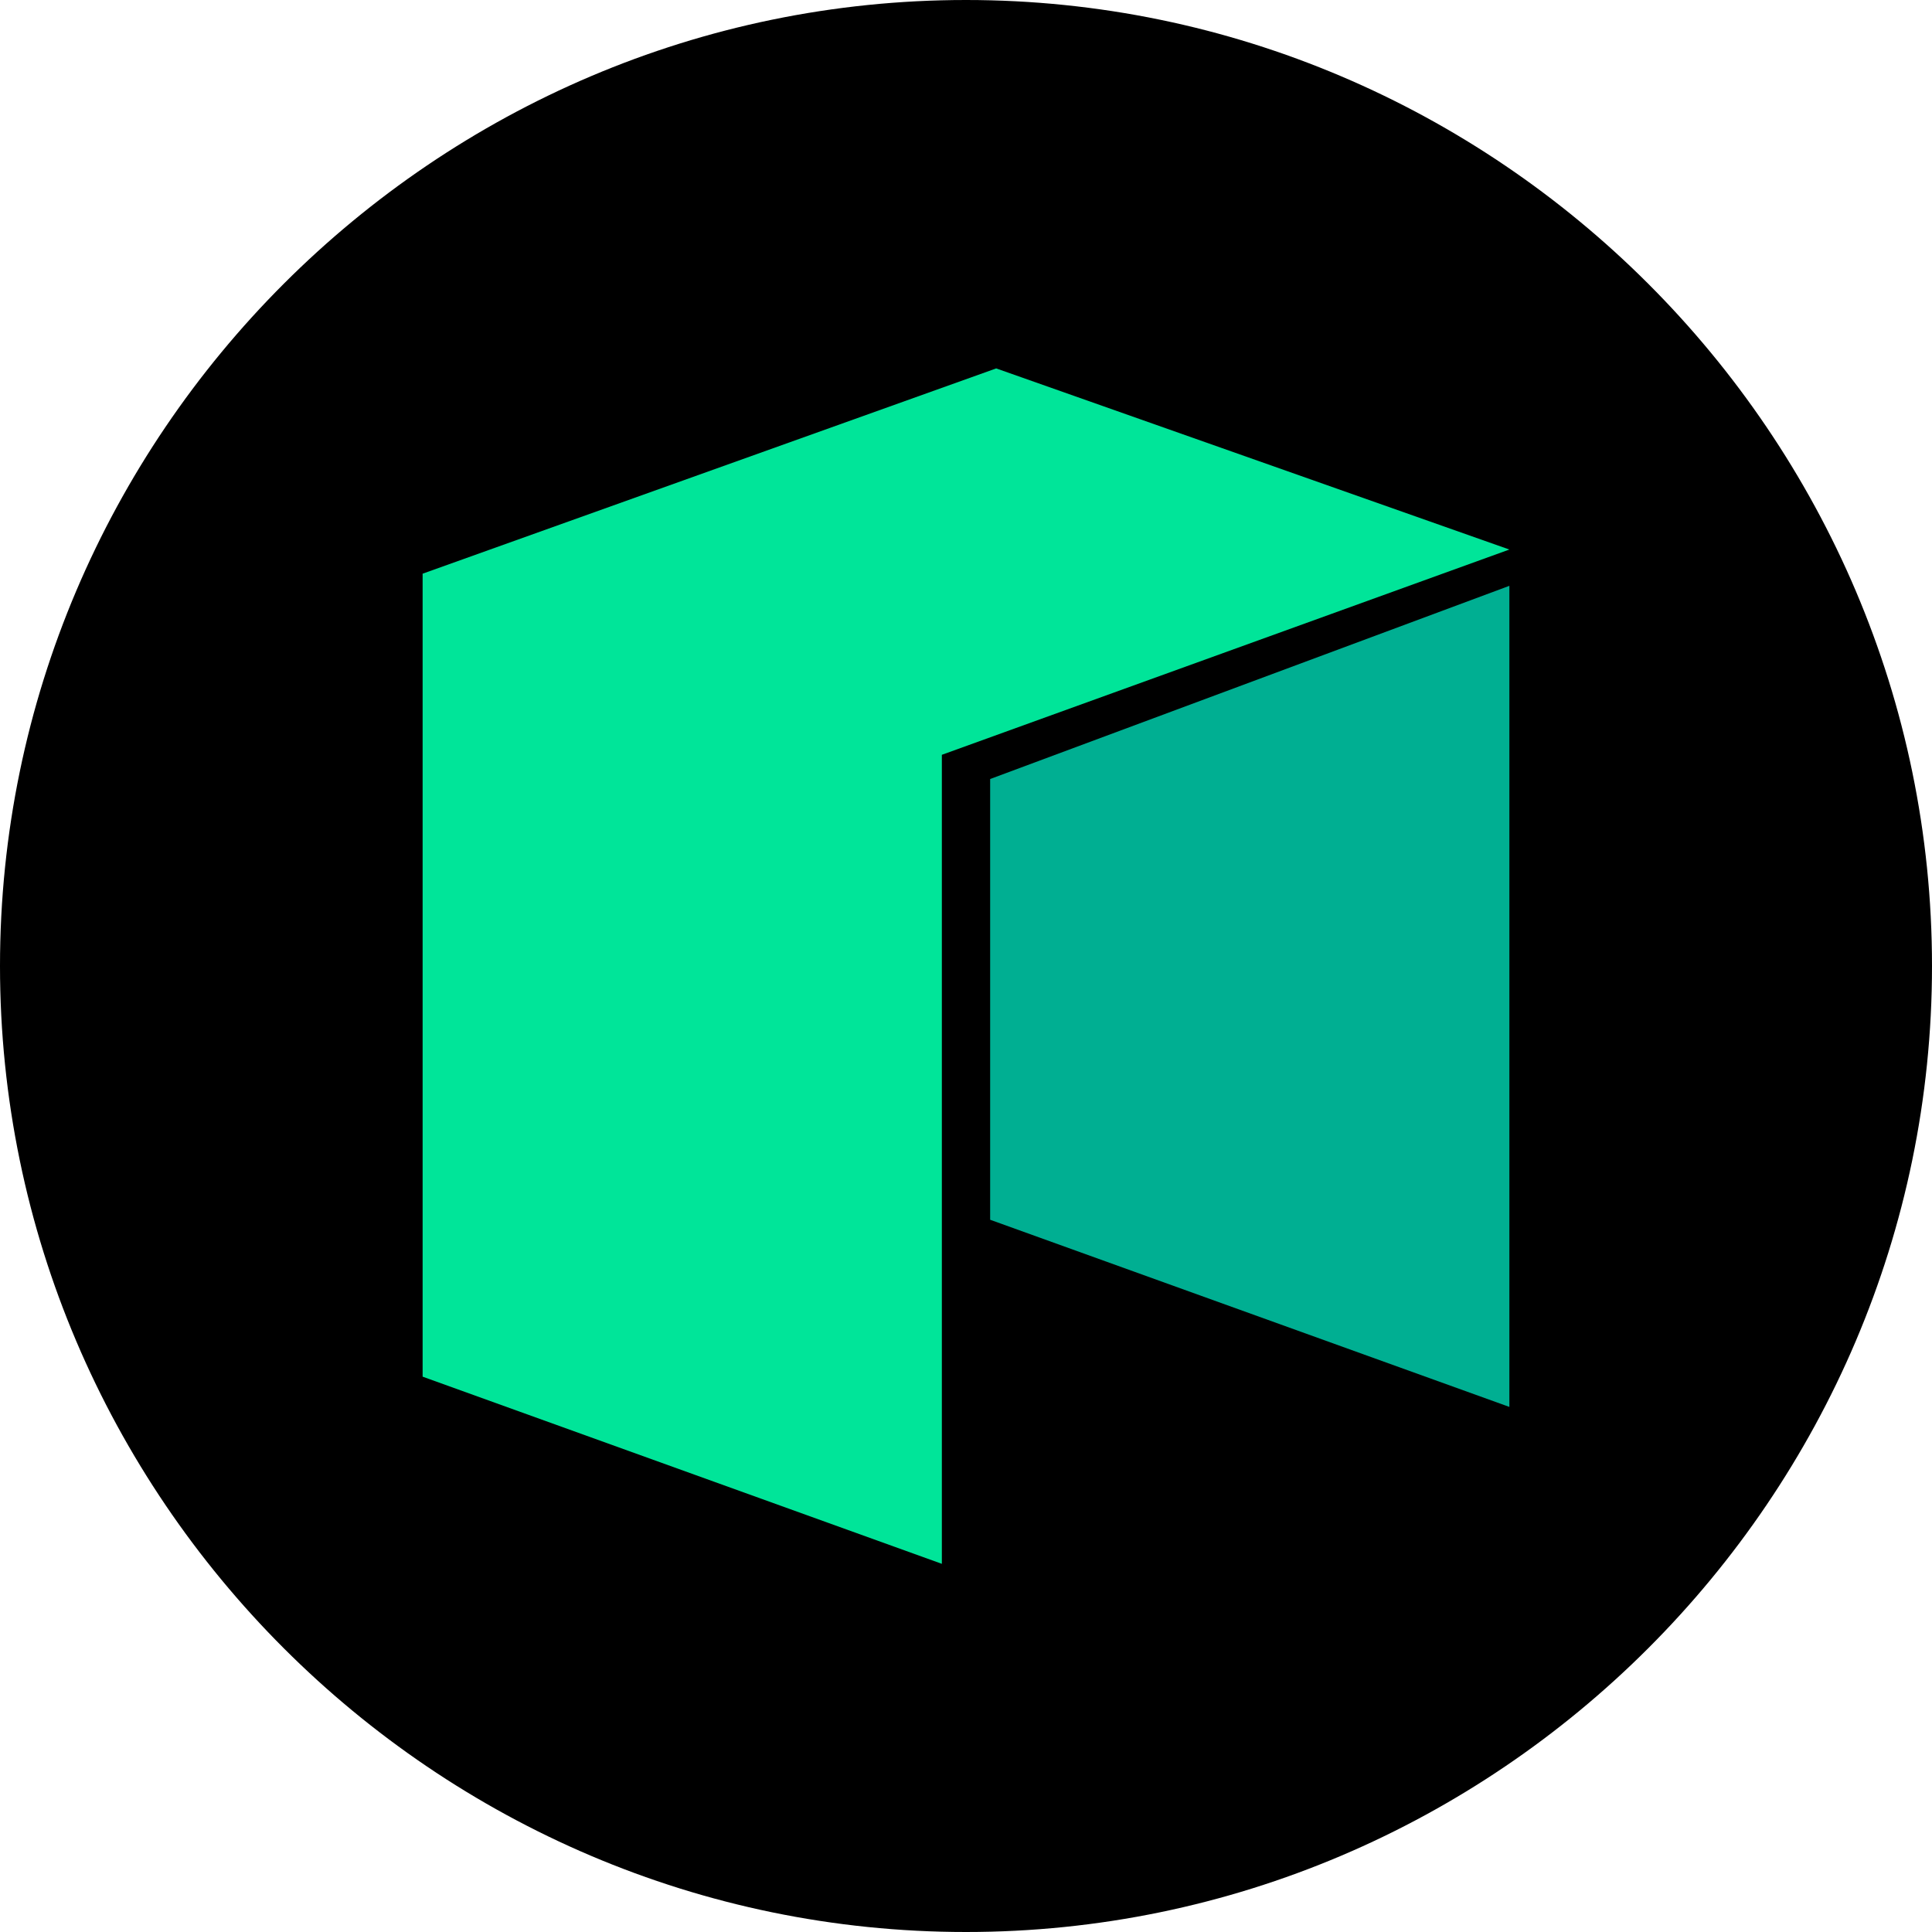 <svg width="32" height="32" viewBox="0 0 32 32" fill="none" xmlns="http://www.w3.org/2000/svg">
<g clip-path="url(#clip0_407_4321)">
<path d="M16 0C24.8 0 32 7.2 32 16C32 24.8 24.8 32 16 32C7.2 32 0 24.8 0 16C0 7.2 7.2 0 16 0Z" fill="black"/>
<path d="M7 9.502V22.802L15.6 25.902V12.502L25 9.102L16.5 6.102L7 9.502Z" fill="#00E599"/>
<path d="M16.4 12.903V20.203L25 23.303V9.703L16.4 12.903Z" fill="#00AF92"/>
</g>
<defs>
<clipPath id="clip0_407_4321">
<rect width="32" height="32" fill="white"/>
</clipPath>
</defs>
</svg>

